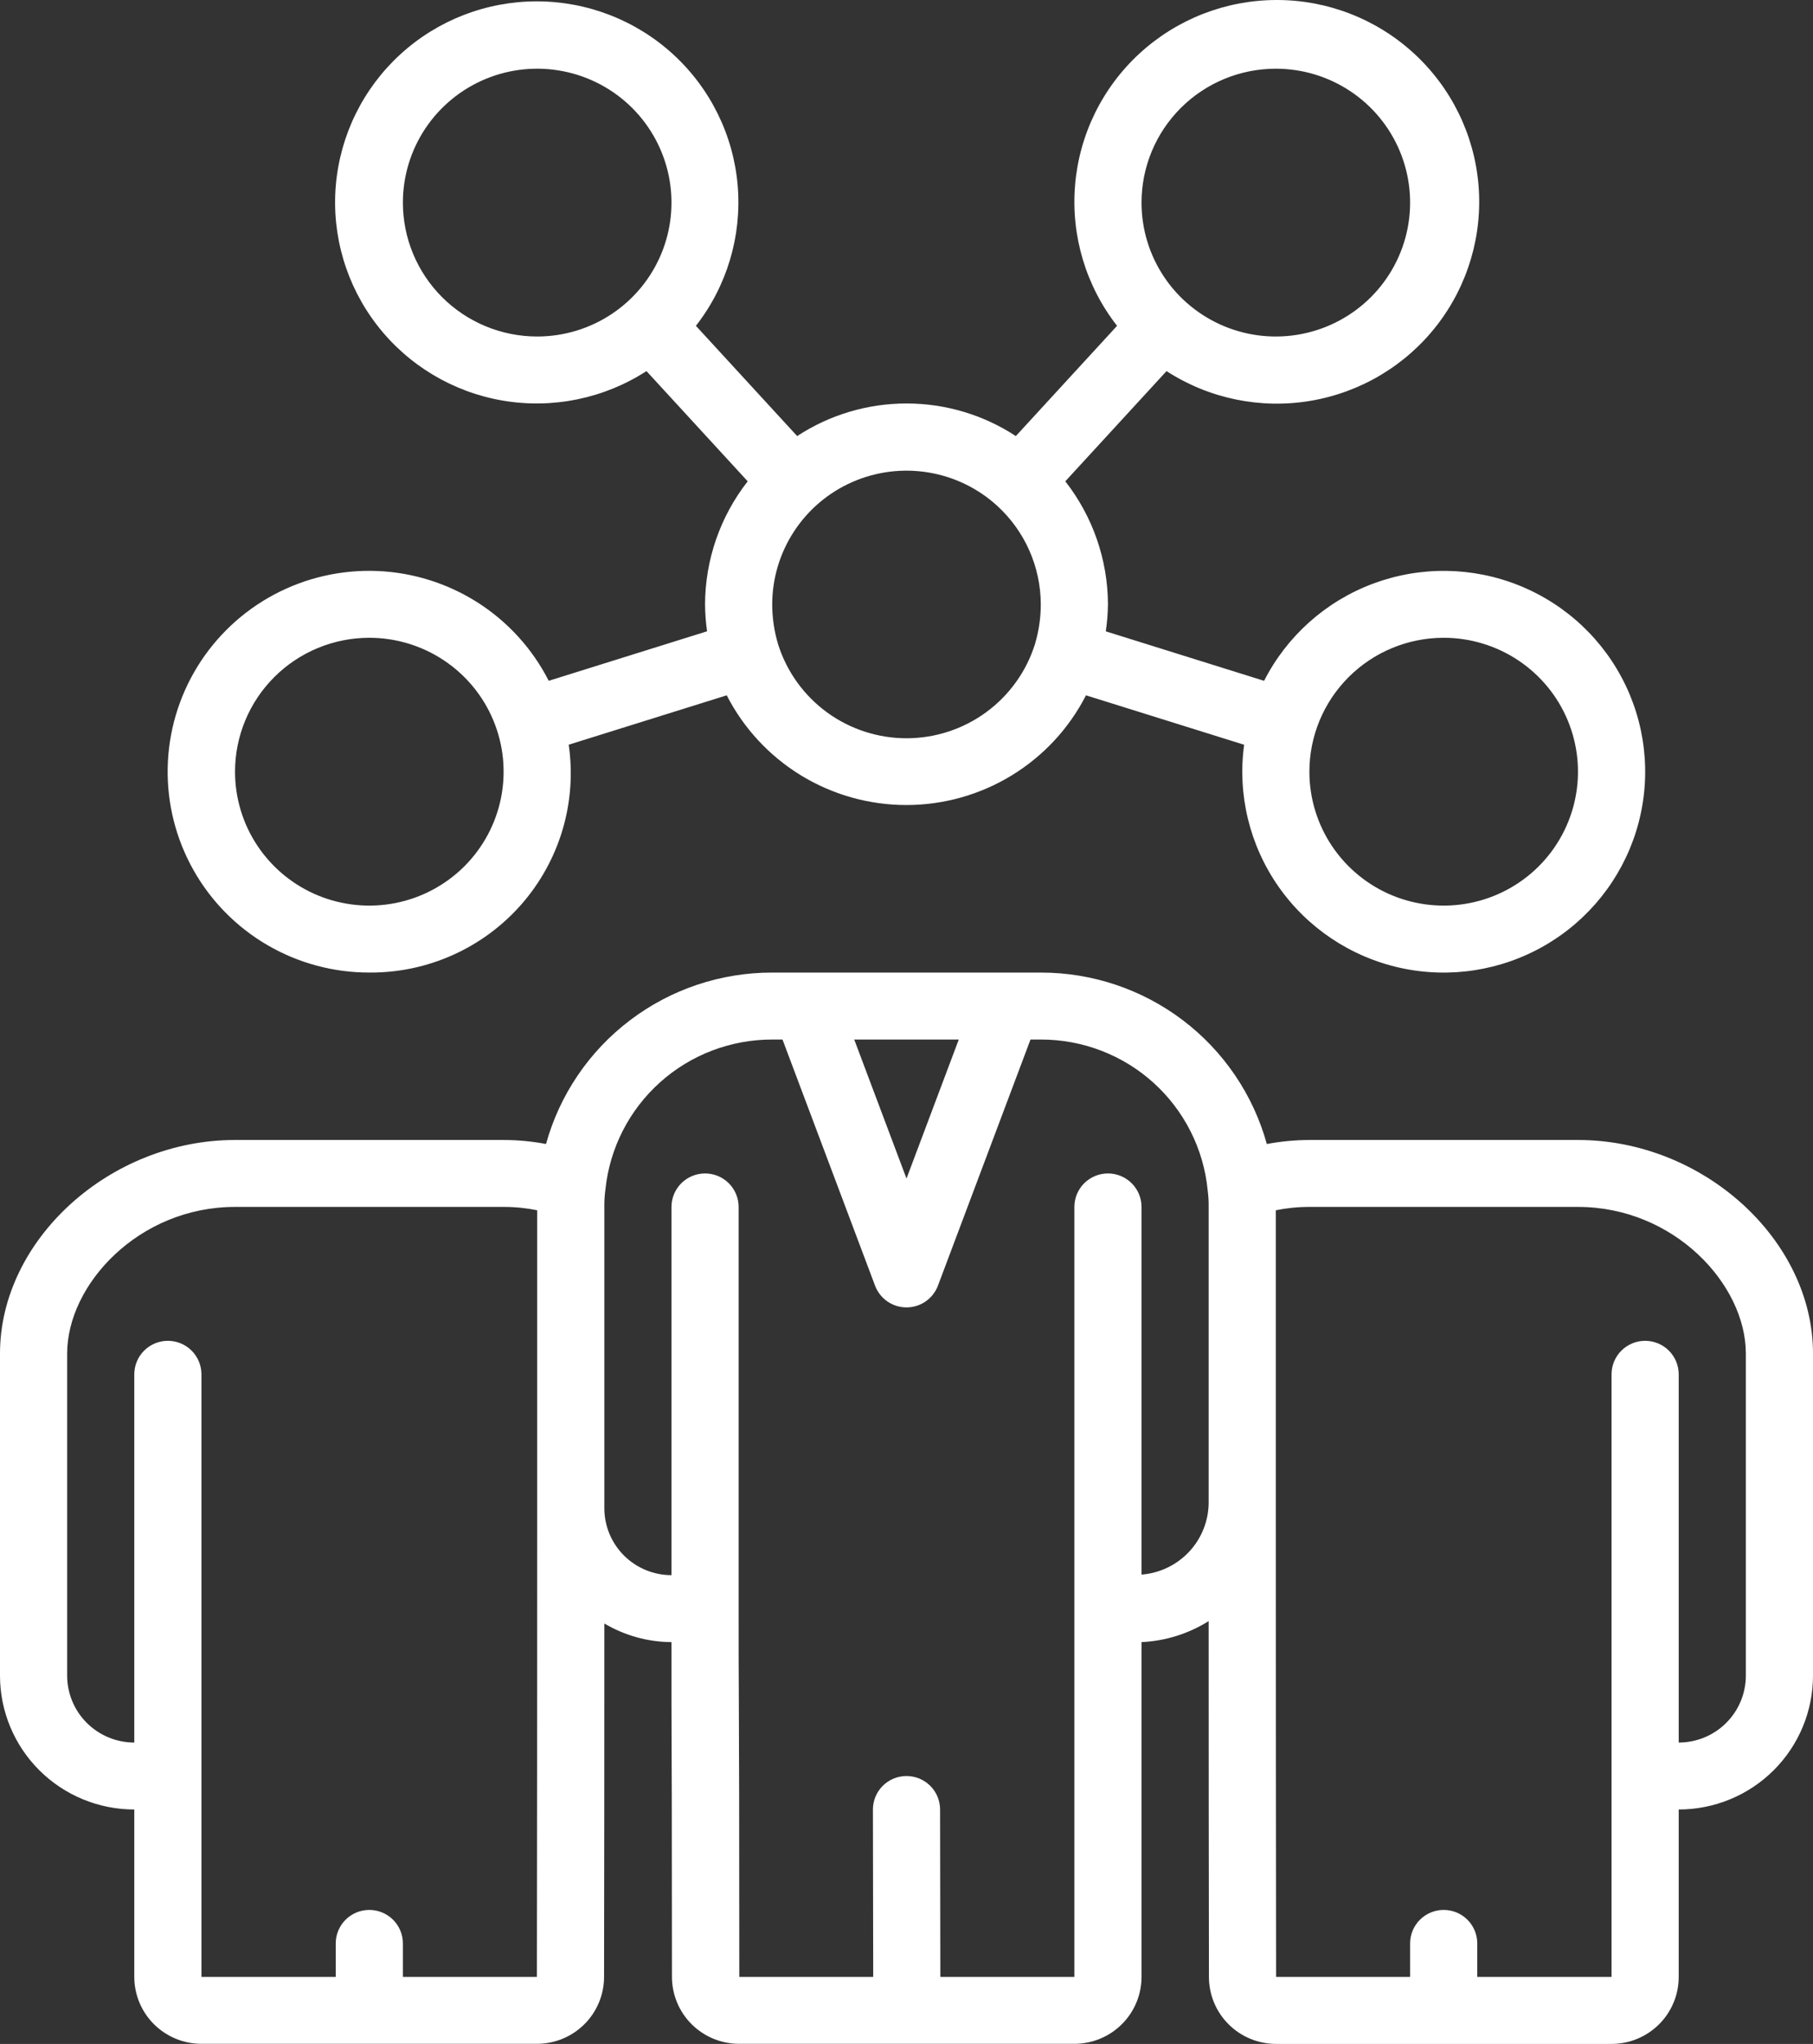 <?xml version="1.0" encoding="UTF-8"?>
<svg xmlns="http://www.w3.org/2000/svg" width="71" height="80" viewBox="0 0 71 80" fill="none">
  <rect x="0" y="0" width="71" height="80" fill="#333333" stroke="none"/>
  <path d="M14.463 38.066C15.591 38.075 16.707 37.84 17.735 37.379C18.764 36.918 19.68 36.241 20.422 35.394C21.163 34.547 21.712 33.551 22.032 32.473C22.351 31.395 22.433 30.261 22.272 29.148L28.46 27.215C29.122 28.507 30.129 29.592 31.37 30.35C32.611 31.108 34.039 31.509 35.495 31.509C36.951 31.509 38.378 31.108 39.62 30.35C40.861 29.592 41.868 28.507 42.529 27.215L48.722 29.15C48.456 31.103 48.937 33.085 50.068 34.702C51.199 36.319 52.899 37.453 54.83 37.881C56.761 38.308 58.782 37.996 60.494 37.008C62.206 36.02 63.482 34.427 64.071 32.545C64.659 30.663 64.517 28.63 63.672 26.847C62.827 25.065 61.341 23.664 59.508 22.922C57.675 22.18 55.63 22.152 53.777 22.842C51.924 23.532 50.399 24.891 49.504 26.648L43.305 24.711C43.356 24.36 43.384 24.007 43.389 23.653C43.383 21.909 42.795 20.215 41.719 18.839L45.683 14.525C47.351 15.604 49.364 16.019 51.324 15.688C53.285 15.358 55.049 14.305 56.267 12.739C57.484 11.172 58.067 9.208 57.9 7.233C57.732 5.259 56.826 3.42 55.361 2.08C53.896 0.74 51.98 -0.002 49.992 5.31521e-06C48.004 0.002 46.089 0.749 44.627 2.092C43.166 3.435 42.264 5.277 42.101 7.252C41.938 9.226 42.525 11.19 43.746 12.753L39.782 17.068C38.51 16.235 37.022 15.792 35.5 15.792C33.978 15.792 32.49 16.235 31.218 17.068L27.253 12.753C28.469 11.195 29.053 9.239 28.89 7.273C28.726 5.306 27.827 3.472 26.371 2.135C24.915 0.798 23.008 0.055 21.028 0.053C19.047 0.051 17.139 0.79 15.68 2.125C14.221 3.459 13.319 5.291 13.151 7.257C12.984 9.223 13.564 11.181 14.777 12.741C15.989 14.301 17.745 15.35 19.698 15.681C21.65 16.011 23.655 15.598 25.317 14.525L29.281 18.839C28.204 20.215 27.617 21.909 27.611 23.653C27.614 24.007 27.64 24.359 27.69 24.709L21.489 26.647C20.854 25.4 19.897 24.345 18.716 23.589C17.535 22.834 16.174 22.406 14.772 22.349C13.37 22.293 11.978 22.61 10.74 23.269C9.502 23.927 8.463 24.903 7.729 26.095C6.996 27.287 6.594 28.653 6.567 30.051C6.539 31.449 6.887 32.829 7.573 34.049C8.259 35.269 9.259 36.284 10.47 36.99C11.681 37.696 13.06 38.068 14.463 38.066ZM56.537 24.963C57.577 24.963 58.594 25.271 59.459 25.847C60.324 26.423 60.998 27.241 61.396 28.199C61.794 29.157 61.898 30.21 61.695 31.227C61.492 32.244 60.991 33.178 60.256 33.911C59.52 34.644 58.583 35.143 57.563 35.345C56.543 35.547 55.485 35.443 54.524 35.047C53.563 34.65 52.742 33.978 52.164 33.116C51.586 32.255 51.278 31.241 51.278 30.205C51.278 28.815 51.832 27.482 52.818 26.499C53.804 25.516 55.142 24.963 56.537 24.963ZM49.963 2.689C51.003 2.689 52.02 2.996 52.885 3.572C53.75 4.148 54.424 4.967 54.822 5.924C55.22 6.882 55.324 7.936 55.121 8.952C54.918 9.969 54.417 10.903 53.682 11.636C52.946 12.369 52.009 12.868 50.989 13.07C49.969 13.273 48.911 13.169 47.95 12.772C46.989 12.375 46.168 11.704 45.59 10.842C45.012 9.98 44.704 8.967 44.704 7.93C44.704 6.54 45.258 5.207 46.244 4.224C47.23 3.241 48.568 2.689 49.963 2.689ZM39.05 19.796C39.587 20.286 40.016 20.882 40.31 21.546C40.604 22.21 40.757 22.927 40.759 23.653C40.759 24.181 40.681 24.706 40.531 25.211C40.196 26.277 39.529 27.209 38.626 27.872C37.724 28.535 36.633 28.893 35.511 28.896C34.39 28.898 33.298 28.544 32.392 27.886C31.487 27.227 30.816 26.298 30.476 25.233C30.321 24.721 30.242 24.189 30.241 23.653C30.243 22.637 30.541 21.644 31.099 20.794C31.657 19.943 32.451 19.273 33.384 18.864C34.318 18.456 35.35 18.326 36.356 18.492C37.362 18.657 38.298 19.11 39.05 19.796ZM15.778 7.93C15.778 6.893 16.086 5.88 16.664 5.018C17.242 4.156 18.063 3.485 19.024 3.088C19.985 2.691 21.043 2.587 22.063 2.79C23.083 2.992 24.02 3.491 24.756 4.224C25.491 4.957 25.992 5.891 26.195 6.908C26.398 7.924 26.294 8.978 25.896 9.936C25.498 10.893 24.824 11.712 23.959 12.288C23.094 12.864 22.077 13.171 21.037 13.171C19.642 13.171 18.305 12.619 17.318 11.636C16.332 10.653 15.778 9.32 15.778 7.93ZM14.463 24.963C15.503 24.963 16.52 25.271 17.385 25.847C18.25 26.423 18.924 27.241 19.322 28.199C19.72 29.157 19.824 30.21 19.621 31.227C19.418 32.244 18.917 33.178 18.182 33.911C17.446 34.644 16.509 35.143 15.489 35.345C14.469 35.547 13.411 35.443 12.45 35.047C11.489 34.65 10.668 33.978 10.09 33.116C9.512 32.255 9.204 31.241 9.204 30.205C9.204 28.815 9.758 27.482 10.744 26.499C11.73 25.516 13.068 24.963 14.463 24.963Z" fill="white"></path>
  <path d="M61.796 44.619H51.278C50.718 44.621 50.16 44.674 49.611 44.777C49.077 42.847 47.921 41.145 46.322 39.932C44.723 38.72 42.769 38.065 40.759 38.067H30.241C28.231 38.064 26.275 38.718 24.675 39.931C23.074 41.143 21.918 42.845 21.383 44.776C20.835 44.673 20.279 44.62 19.722 44.619H9.204C4.301 44.619 0 48.525 0 52.978V65.583C0 66.973 0.554 68.306 1.54 69.289C2.527 70.272 3.864 70.824 5.259 70.824V77.376C5.259 78.07 5.536 78.737 6.029 79.228C6.523 79.72 7.191 79.996 7.889 79.996H21.026C21.721 79.996 22.388 79.722 22.881 79.234C23.374 78.745 23.652 78.082 23.656 77.39C23.663 73.382 23.667 68.767 23.667 63.544C24.463 64.016 25.37 64.267 26.296 64.273C26.296 65.182 26.296 65.874 26.296 66.673C26.304 68.462 26.313 70.798 26.315 77.376C26.315 78.07 26.592 78.737 27.085 79.228C27.578 79.72 28.247 79.996 28.944 79.996H42.074C42.772 79.996 43.44 79.72 43.934 79.228C44.427 78.737 44.704 78.07 44.704 77.376V64.273C45.637 64.229 46.542 63.946 47.333 63.451C47.333 68.707 47.337 73.355 47.344 77.394C47.348 78.086 47.626 78.749 48.119 79.237C48.612 79.726 49.279 80 49.974 80H63.111C63.809 80 64.477 79.724 64.971 79.232C65.464 78.741 65.741 78.074 65.741 77.379V70.824C67.136 70.824 68.473 70.272 69.46 69.289C70.446 68.306 71 66.973 71 65.583V52.978C71 48.525 66.699 44.619 61.796 44.619ZM37.547 40.688L35.5 46.128L33.453 40.688H37.547ZM21.026 77.376H15.778V76.065C15.778 75.718 15.639 75.385 15.393 75.139C15.146 74.893 14.812 74.755 14.463 74.755C14.114 74.755 13.78 74.893 13.533 75.139C13.287 75.385 13.148 75.718 13.148 76.065V77.376H7.889V53.791C7.889 53.443 7.75 53.11 7.504 52.864C7.257 52.618 6.923 52.48 6.574 52.48C6.225 52.48 5.891 52.618 5.644 52.864C5.398 53.11 5.259 53.443 5.259 53.791V68.204C4.562 68.204 3.893 67.927 3.4 67.436C2.907 66.945 2.63 66.278 2.63 65.583V52.978C2.63 50.27 5.442 47.239 9.204 47.239H19.722C20.164 47.238 20.604 47.282 21.037 47.37V59.032C21.037 66.138 21.034 72.252 21.026 77.376ZM44.704 61.63V47.239C44.704 46.892 44.565 46.559 44.319 46.313C44.072 46.067 43.738 45.929 43.389 45.929C43.04 45.929 42.706 46.067 42.459 46.313C42.213 46.559 42.074 46.892 42.074 47.239V62.962V77.376H36.825L36.815 70.824C36.815 70.477 36.676 70.143 36.43 69.898C36.183 69.652 35.849 69.514 35.5 69.514C35.151 69.514 34.817 69.652 34.57 69.898C34.324 70.143 34.185 70.477 34.185 70.824L34.196 77.376H28.952C28.952 70.794 28.942 68.454 28.934 66.664C28.926 65.525 28.926 64.608 28.926 62.962V47.239C28.926 46.892 28.787 46.559 28.541 46.313C28.294 46.067 27.96 45.929 27.611 45.929C27.262 45.929 26.928 46.067 26.681 46.313C26.435 46.559 26.296 46.892 26.296 47.239V61.652C25.599 61.652 24.93 61.376 24.437 60.885C23.944 60.393 23.667 59.727 23.667 59.032V47.239C23.664 47.005 23.679 46.771 23.711 46.54C23.881 44.932 24.642 43.444 25.848 42.363C27.054 41.282 28.619 40.686 30.241 40.688H30.644L34.268 50.32C34.362 50.57 34.53 50.786 34.75 50.938C34.97 51.091 35.232 51.172 35.5 51.172C35.768 51.172 36.03 51.091 36.25 50.938C36.47 50.786 36.638 50.57 36.732 50.32L40.356 40.688H40.759C42.389 40.685 43.962 41.287 45.17 42.377C46.378 43.468 47.136 44.968 47.294 46.584C47.323 46.801 47.336 47.02 47.333 47.239V58.809C47.331 59.522 47.059 60.209 46.572 60.731C46.084 61.254 45.417 61.575 44.704 61.63ZM68.37 65.583C68.37 66.278 68.093 66.945 67.6 67.436C67.107 67.927 66.438 68.204 65.741 68.204V53.791C65.741 53.443 65.602 53.11 65.356 52.864C65.109 52.618 64.775 52.48 64.426 52.48C64.077 52.48 63.743 52.618 63.496 52.864C63.25 53.11 63.111 53.443 63.111 53.791V77.376H57.852V76.065C57.852 75.718 57.713 75.385 57.467 75.139C57.22 74.893 56.886 74.755 56.537 74.755C56.188 74.755 55.854 74.893 55.607 75.139C55.361 75.385 55.222 75.718 55.222 76.065V77.376H49.974C49.967 72.253 49.963 66.139 49.963 59.032V47.37C50.396 47.282 50.836 47.238 51.278 47.239H61.796C65.558 47.239 68.37 50.27 68.37 52.978V65.583Z" fill="white"></path>
</svg>
